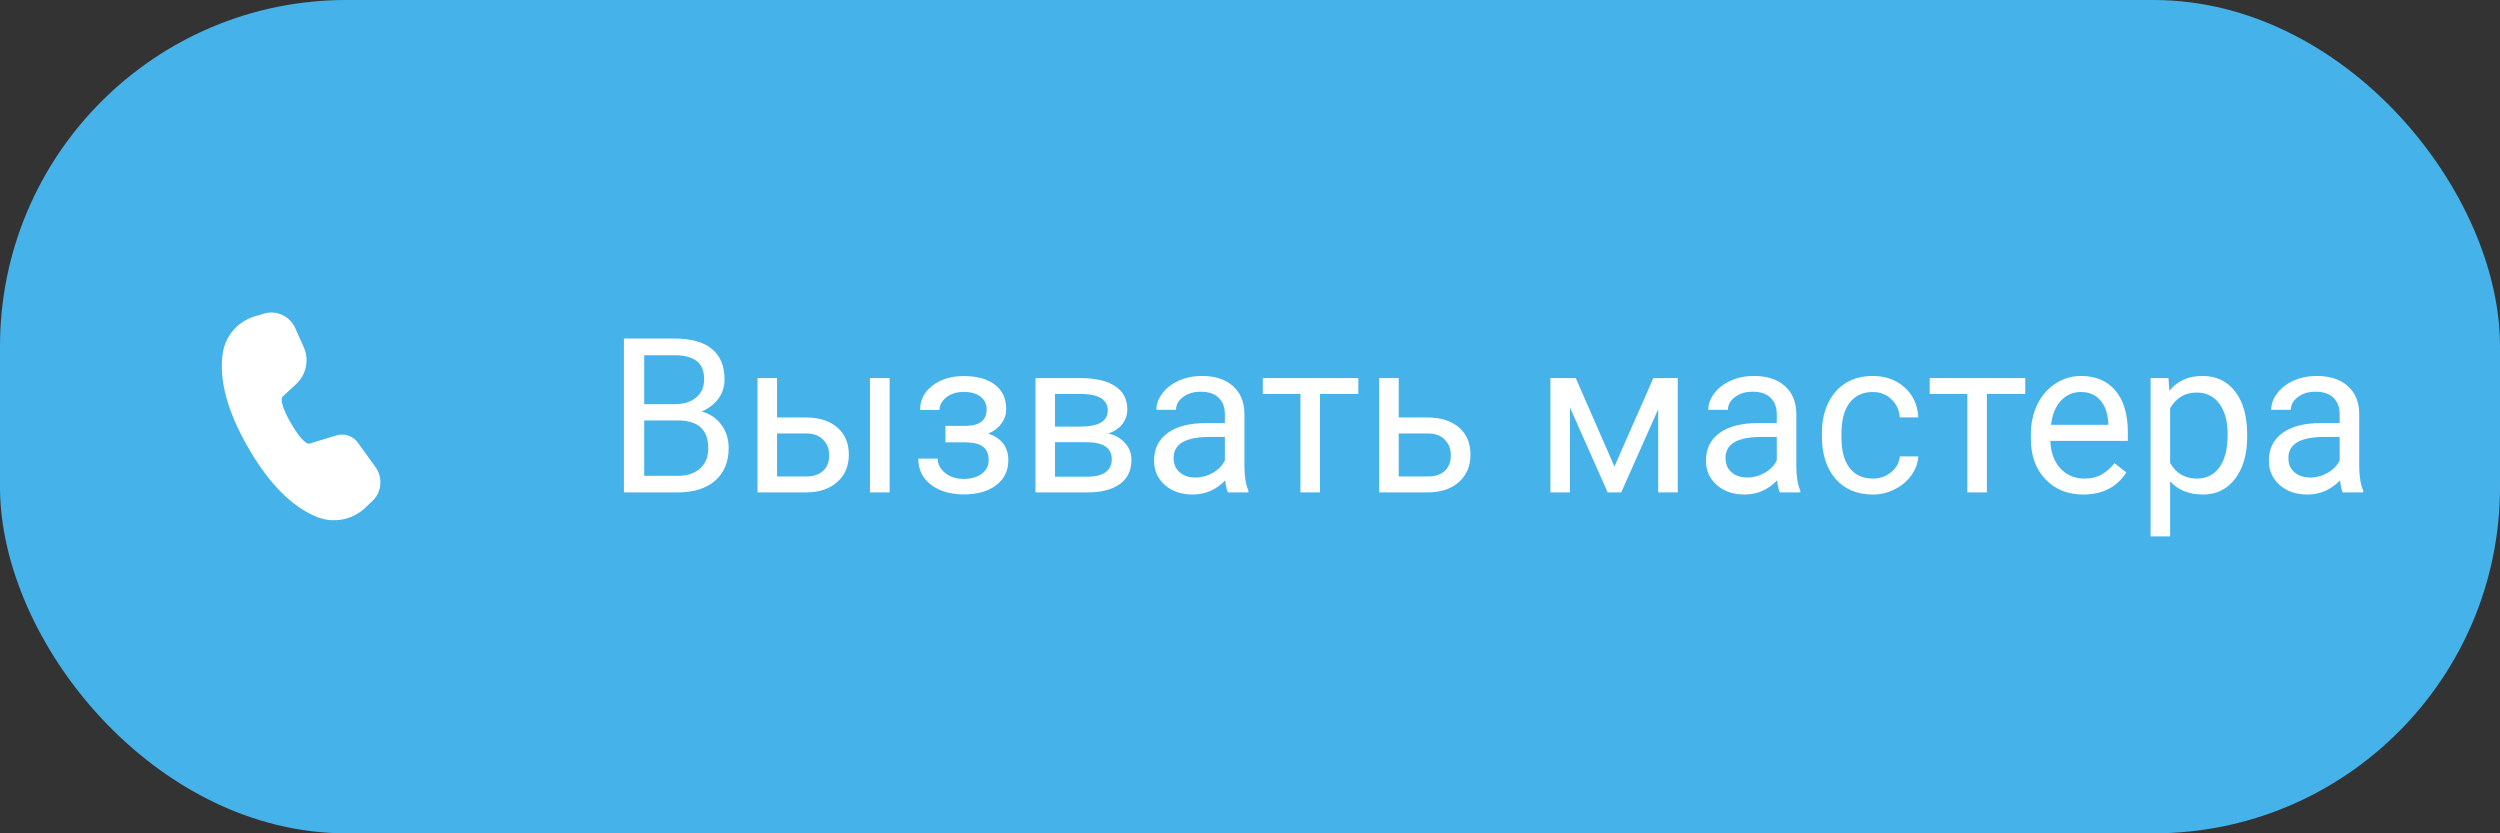 <?xml version="1.0" encoding="UTF-8"?> <svg xmlns="http://www.w3.org/2000/svg" width="231" height="77" viewBox="0 0 231 77" fill="none"><rect x="0" y="0" width="231" height="77" fill="#333333" stroke="none"/> <rect width="231" height="77" rx="32" fill="#45B2EA"></rect> <path d="M24.384 28.979C24.91 28.821 25.473 28.847 25.981 29.054C26.489 29.26 26.911 29.634 27.177 30.114L27.267 30.293L28.06 32.058C28.301 32.594 28.379 33.189 28.285 33.769C28.191 34.349 27.928 34.888 27.53 35.32L27.371 35.478L26.118 36.646C25.893 36.859 26.062 37.686 26.879 39.1C27.612 40.372 28.211 40.966 28.504 40.998H28.556L28.619 40.986L31.079 40.234C31.41 40.133 31.763 40.129 32.096 40.222C32.428 40.316 32.727 40.504 32.956 40.763L33.066 40.901L34.694 43.157C35.013 43.599 35.172 44.137 35.145 44.681C35.118 45.226 34.906 45.745 34.545 46.154L34.398 46.305L33.747 46.922C33.163 47.475 32.432 47.848 31.642 47.998C30.852 48.148 30.035 48.068 29.289 47.767C26.967 46.831 24.857 44.693 22.941 41.374C21.021 38.046 20.223 35.146 20.579 32.662C20.687 31.911 20.997 31.203 21.474 30.614C21.952 30.025 22.581 29.576 23.294 29.315L23.525 29.238L24.384 28.979Z" fill="white"></path> <path d="M57.65 45.5V31.281H62.299C63.842 31.281 65.001 31.6 65.775 32.238C66.557 32.876 66.947 33.82 66.947 35.07C66.947 35.734 66.758 36.324 66.381 36.838C66.003 37.346 65.489 37.74 64.838 38.02C65.606 38.234 66.212 38.645 66.654 39.25C67.103 39.849 67.328 40.565 67.328 41.398C67.328 42.675 66.915 43.677 66.088 44.406C65.261 45.135 64.092 45.5 62.582 45.5H57.65ZM59.525 38.85V43.967H62.621C63.493 43.967 64.18 43.742 64.682 43.293C65.189 42.837 65.443 42.212 65.443 41.418C65.443 39.706 64.512 38.85 62.65 38.85H59.525ZM59.525 37.346H62.357C63.178 37.346 63.832 37.141 64.32 36.73C64.815 36.32 65.062 35.764 65.062 35.06C65.062 34.279 64.835 33.713 64.379 33.361C63.923 33.003 63.23 32.824 62.299 32.824H59.525V37.346ZM71.801 38.576H74.545C75.743 38.589 76.69 38.902 77.387 39.514C78.083 40.126 78.432 40.956 78.432 42.004C78.432 43.059 78.074 43.905 77.357 44.543C76.641 45.181 75.678 45.5 74.467 45.5H69.994V34.934H71.801V38.576ZM82.201 45.5H80.385V34.934H82.201V45.5ZM71.801 40.051V44.025H74.486C75.163 44.025 75.688 43.853 76.059 43.508C76.43 43.156 76.615 42.678 76.615 42.072C76.615 41.486 76.433 41.008 76.068 40.637C75.71 40.259 75.206 40.064 74.555 40.051H71.801ZM91.166 37.824C91.166 37.329 90.977 36.939 90.6 36.652C90.222 36.359 89.704 36.213 89.047 36.213C88.409 36.213 87.875 36.379 87.445 36.711C87.022 37.043 86.811 37.434 86.811 37.883H85.014C85.014 36.965 85.398 36.213 86.166 35.627C86.934 35.041 87.894 34.748 89.047 34.748C90.284 34.748 91.247 35.015 91.938 35.549C92.628 36.076 92.973 36.831 92.973 37.815C92.973 38.29 92.829 38.726 92.543 39.123C92.257 39.52 91.85 39.836 91.322 40.07C92.553 40.487 93.168 41.307 93.168 42.531C93.168 43.501 92.794 44.27 92.045 44.836C91.296 45.402 90.297 45.685 89.047 45.685C87.829 45.685 86.824 45.389 86.029 44.797C85.242 44.198 84.848 43.391 84.848 42.375H86.644C86.644 42.889 86.872 43.332 87.328 43.703C87.79 44.068 88.363 44.25 89.047 44.25C89.737 44.25 90.294 44.09 90.717 43.772C91.14 43.453 91.352 43.039 91.352 42.531C91.352 41.939 91.172 41.516 90.814 41.262C90.463 41.001 89.913 40.871 89.164 40.871H87.357V39.348H89.32C90.551 39.315 91.166 38.807 91.166 37.824ZM95.678 45.5V34.934H99.799C101.205 34.934 102.283 35.181 103.031 35.676C103.786 36.164 104.164 36.883 104.164 37.834C104.164 38.322 104.018 38.765 103.725 39.162C103.432 39.553 102.999 39.852 102.426 40.06C103.064 40.21 103.575 40.503 103.959 40.94C104.35 41.376 104.545 41.897 104.545 42.502C104.545 43.472 104.187 44.214 103.471 44.728C102.761 45.243 101.755 45.5 100.453 45.5H95.678ZM97.484 40.861V44.045H100.473C101.228 44.045 101.791 43.905 102.162 43.625C102.54 43.345 102.729 42.951 102.729 42.443C102.729 41.389 101.954 40.861 100.404 40.861H97.484ZM97.484 39.416H99.818C101.511 39.416 102.357 38.921 102.357 37.932C102.357 36.942 101.557 36.431 99.955 36.398H97.484V39.416ZM113.461 45.5C113.357 45.292 113.272 44.921 113.207 44.387C112.367 45.259 111.365 45.695 110.199 45.695C109.158 45.695 108.301 45.402 107.631 44.816C106.967 44.224 106.635 43.475 106.635 42.57C106.635 41.47 107.051 40.617 107.885 40.012C108.725 39.4 109.903 39.094 111.42 39.094H113.178V38.264C113.178 37.632 112.989 37.131 112.611 36.76C112.234 36.382 111.677 36.193 110.941 36.193C110.297 36.193 109.757 36.356 109.32 36.682C108.884 37.007 108.666 37.401 108.666 37.863H106.85C106.85 37.336 107.035 36.828 107.406 36.34C107.784 35.845 108.292 35.454 108.93 35.168C109.574 34.882 110.281 34.738 111.049 34.738C112.266 34.738 113.22 35.044 113.91 35.656C114.6 36.262 114.958 37.098 114.984 38.166V43.029C114.984 43.999 115.108 44.771 115.355 45.344V45.5H113.461ZM110.463 44.123C111.029 44.123 111.566 43.977 112.074 43.684C112.582 43.391 112.95 43.01 113.178 42.541V40.373H111.762C109.548 40.373 108.441 41.021 108.441 42.316C108.441 42.883 108.63 43.325 109.008 43.645C109.385 43.964 109.87 44.123 110.463 44.123ZM125.512 36.398H121.967V45.5H120.16V36.398H116.684V34.934H125.512V36.398ZM129.242 38.576H131.986C133.184 38.589 134.132 38.902 134.828 39.514C135.525 40.126 135.873 40.956 135.873 42.004C135.873 43.059 135.515 43.905 134.799 44.543C134.083 45.181 133.119 45.5 131.908 45.5H127.436V34.934H129.242V38.576ZM129.242 40.051V44.025H131.928C132.605 44.025 133.129 43.853 133.5 43.508C133.871 43.156 134.057 42.678 134.057 42.072C134.057 41.486 133.874 41.008 133.51 40.637C133.152 40.259 132.647 40.064 131.996 40.051H129.242ZM149.174 43.107L152.768 34.934H155.023V45.5H153.217V37.815L149.799 45.5H148.549L145.062 37.648V45.5H143.256V34.934H145.6L149.174 43.107ZM164.457 45.5C164.353 45.292 164.268 44.921 164.203 44.387C163.363 45.259 162.361 45.695 161.195 45.695C160.154 45.695 159.298 45.402 158.627 44.816C157.963 44.224 157.631 43.475 157.631 42.57C157.631 41.47 158.048 40.617 158.881 40.012C159.721 39.4 160.899 39.094 162.416 39.094H164.174V38.264C164.174 37.632 163.985 37.131 163.607 36.76C163.23 36.382 162.673 36.193 161.938 36.193C161.293 36.193 160.753 36.356 160.316 36.682C159.88 37.007 159.662 37.401 159.662 37.863H157.846C157.846 37.336 158.031 36.828 158.402 36.34C158.78 35.845 159.288 35.454 159.926 35.168C160.57 34.882 161.277 34.738 162.045 34.738C163.262 34.738 164.216 35.044 164.906 35.656C165.596 36.262 165.954 37.098 165.98 38.166V43.029C165.98 43.999 166.104 44.771 166.352 45.344V45.5H164.457ZM161.459 44.123C162.025 44.123 162.562 43.977 163.07 43.684C163.578 43.391 163.946 43.01 164.174 42.541V40.373H162.758C160.544 40.373 159.438 41.021 159.438 42.316C159.438 42.883 159.626 43.325 160.004 43.645C160.382 43.964 160.867 44.123 161.459 44.123ZM173.051 44.221C173.695 44.221 174.258 44.025 174.74 43.635C175.222 43.244 175.489 42.756 175.541 42.17H177.25C177.217 42.775 177.009 43.352 176.625 43.898C176.241 44.445 175.727 44.882 175.082 45.207C174.444 45.533 173.767 45.695 173.051 45.695C171.612 45.695 170.466 45.217 169.613 44.26C168.767 43.296 168.344 41.981 168.344 40.315V40.012C168.344 38.983 168.533 38.068 168.91 37.268C169.288 36.467 169.828 35.845 170.531 35.402C171.241 34.96 172.077 34.738 173.041 34.738C174.226 34.738 175.209 35.093 175.99 35.803C176.778 36.512 177.198 37.434 177.25 38.566H175.541C175.489 37.883 175.229 37.323 174.76 36.887C174.298 36.444 173.725 36.223 173.041 36.223C172.123 36.223 171.41 36.555 170.902 37.219C170.401 37.876 170.15 38.83 170.15 40.08V40.422C170.15 41.639 170.401 42.577 170.902 43.234C171.404 43.892 172.12 44.221 173.051 44.221ZM187.133 36.398H183.588V45.5H181.781V36.398H178.305V34.934H187.133V36.398ZM192.494 45.695C191.062 45.695 189.896 45.227 188.998 44.289C188.1 43.345 187.65 42.085 187.65 40.51V40.178C187.65 39.13 187.849 38.195 188.246 37.375C188.65 36.548 189.21 35.904 189.926 35.441C190.648 34.973 191.43 34.738 192.27 34.738C193.643 34.738 194.711 35.191 195.473 36.096C196.234 37.001 196.615 38.296 196.615 39.982V40.734H189.457C189.483 41.776 189.786 42.619 190.365 43.264C190.951 43.902 191.693 44.221 192.592 44.221C193.23 44.221 193.77 44.09 194.213 43.83C194.656 43.57 195.043 43.225 195.375 42.795L196.479 43.654C195.593 45.015 194.265 45.695 192.494 45.695ZM192.27 36.223C191.54 36.223 190.928 36.49 190.434 37.023C189.939 37.551 189.633 38.293 189.516 39.25H194.809V39.113C194.757 38.195 194.509 37.486 194.066 36.984C193.624 36.477 193.025 36.223 192.27 36.223ZM207.641 40.334C207.641 41.942 207.273 43.238 206.537 44.221C205.801 45.204 204.805 45.695 203.549 45.695C202.266 45.695 201.257 45.288 200.521 44.475V49.562H198.715V34.934H200.365L200.453 36.105C201.189 35.194 202.211 34.738 203.52 34.738C204.789 34.738 205.792 35.217 206.527 36.174C207.27 37.131 207.641 38.462 207.641 40.168V40.334ZM205.834 40.129C205.834 38.938 205.58 37.997 205.072 37.307C204.564 36.617 203.868 36.272 202.982 36.272C201.889 36.272 201.068 36.757 200.521 37.727V42.775C201.062 43.739 201.889 44.221 203.002 44.221C203.868 44.221 204.555 43.879 205.062 43.195C205.577 42.505 205.834 41.483 205.834 40.129ZM216.469 45.5C216.365 45.292 216.28 44.921 216.215 44.387C215.375 45.259 214.372 45.695 213.207 45.695C212.165 45.695 211.309 45.402 210.639 44.816C209.975 44.224 209.643 43.475 209.643 42.57C209.643 41.47 210.059 40.617 210.893 40.012C211.732 39.4 212.911 39.094 214.428 39.094H216.186V38.264C216.186 37.632 215.997 37.131 215.619 36.76C215.242 36.382 214.685 36.193 213.949 36.193C213.305 36.193 212.764 36.356 212.328 36.682C211.892 37.007 211.674 37.401 211.674 37.863H209.857C209.857 37.336 210.043 36.828 210.414 36.34C210.792 35.845 211.299 35.454 211.938 35.168C212.582 34.882 213.288 34.738 214.057 34.738C215.274 34.738 216.228 35.044 216.918 35.656C217.608 36.262 217.966 37.098 217.992 38.166V43.029C217.992 43.999 218.116 44.771 218.363 45.344V45.5H216.469ZM213.471 44.123C214.037 44.123 214.574 43.977 215.082 43.684C215.59 43.391 215.958 43.01 216.186 42.541V40.373H214.77C212.556 40.373 211.449 41.021 211.449 42.316C211.449 42.883 211.638 43.325 212.016 43.645C212.393 43.964 212.878 44.123 213.471 44.123Z" fill="white"></path> </svg> 